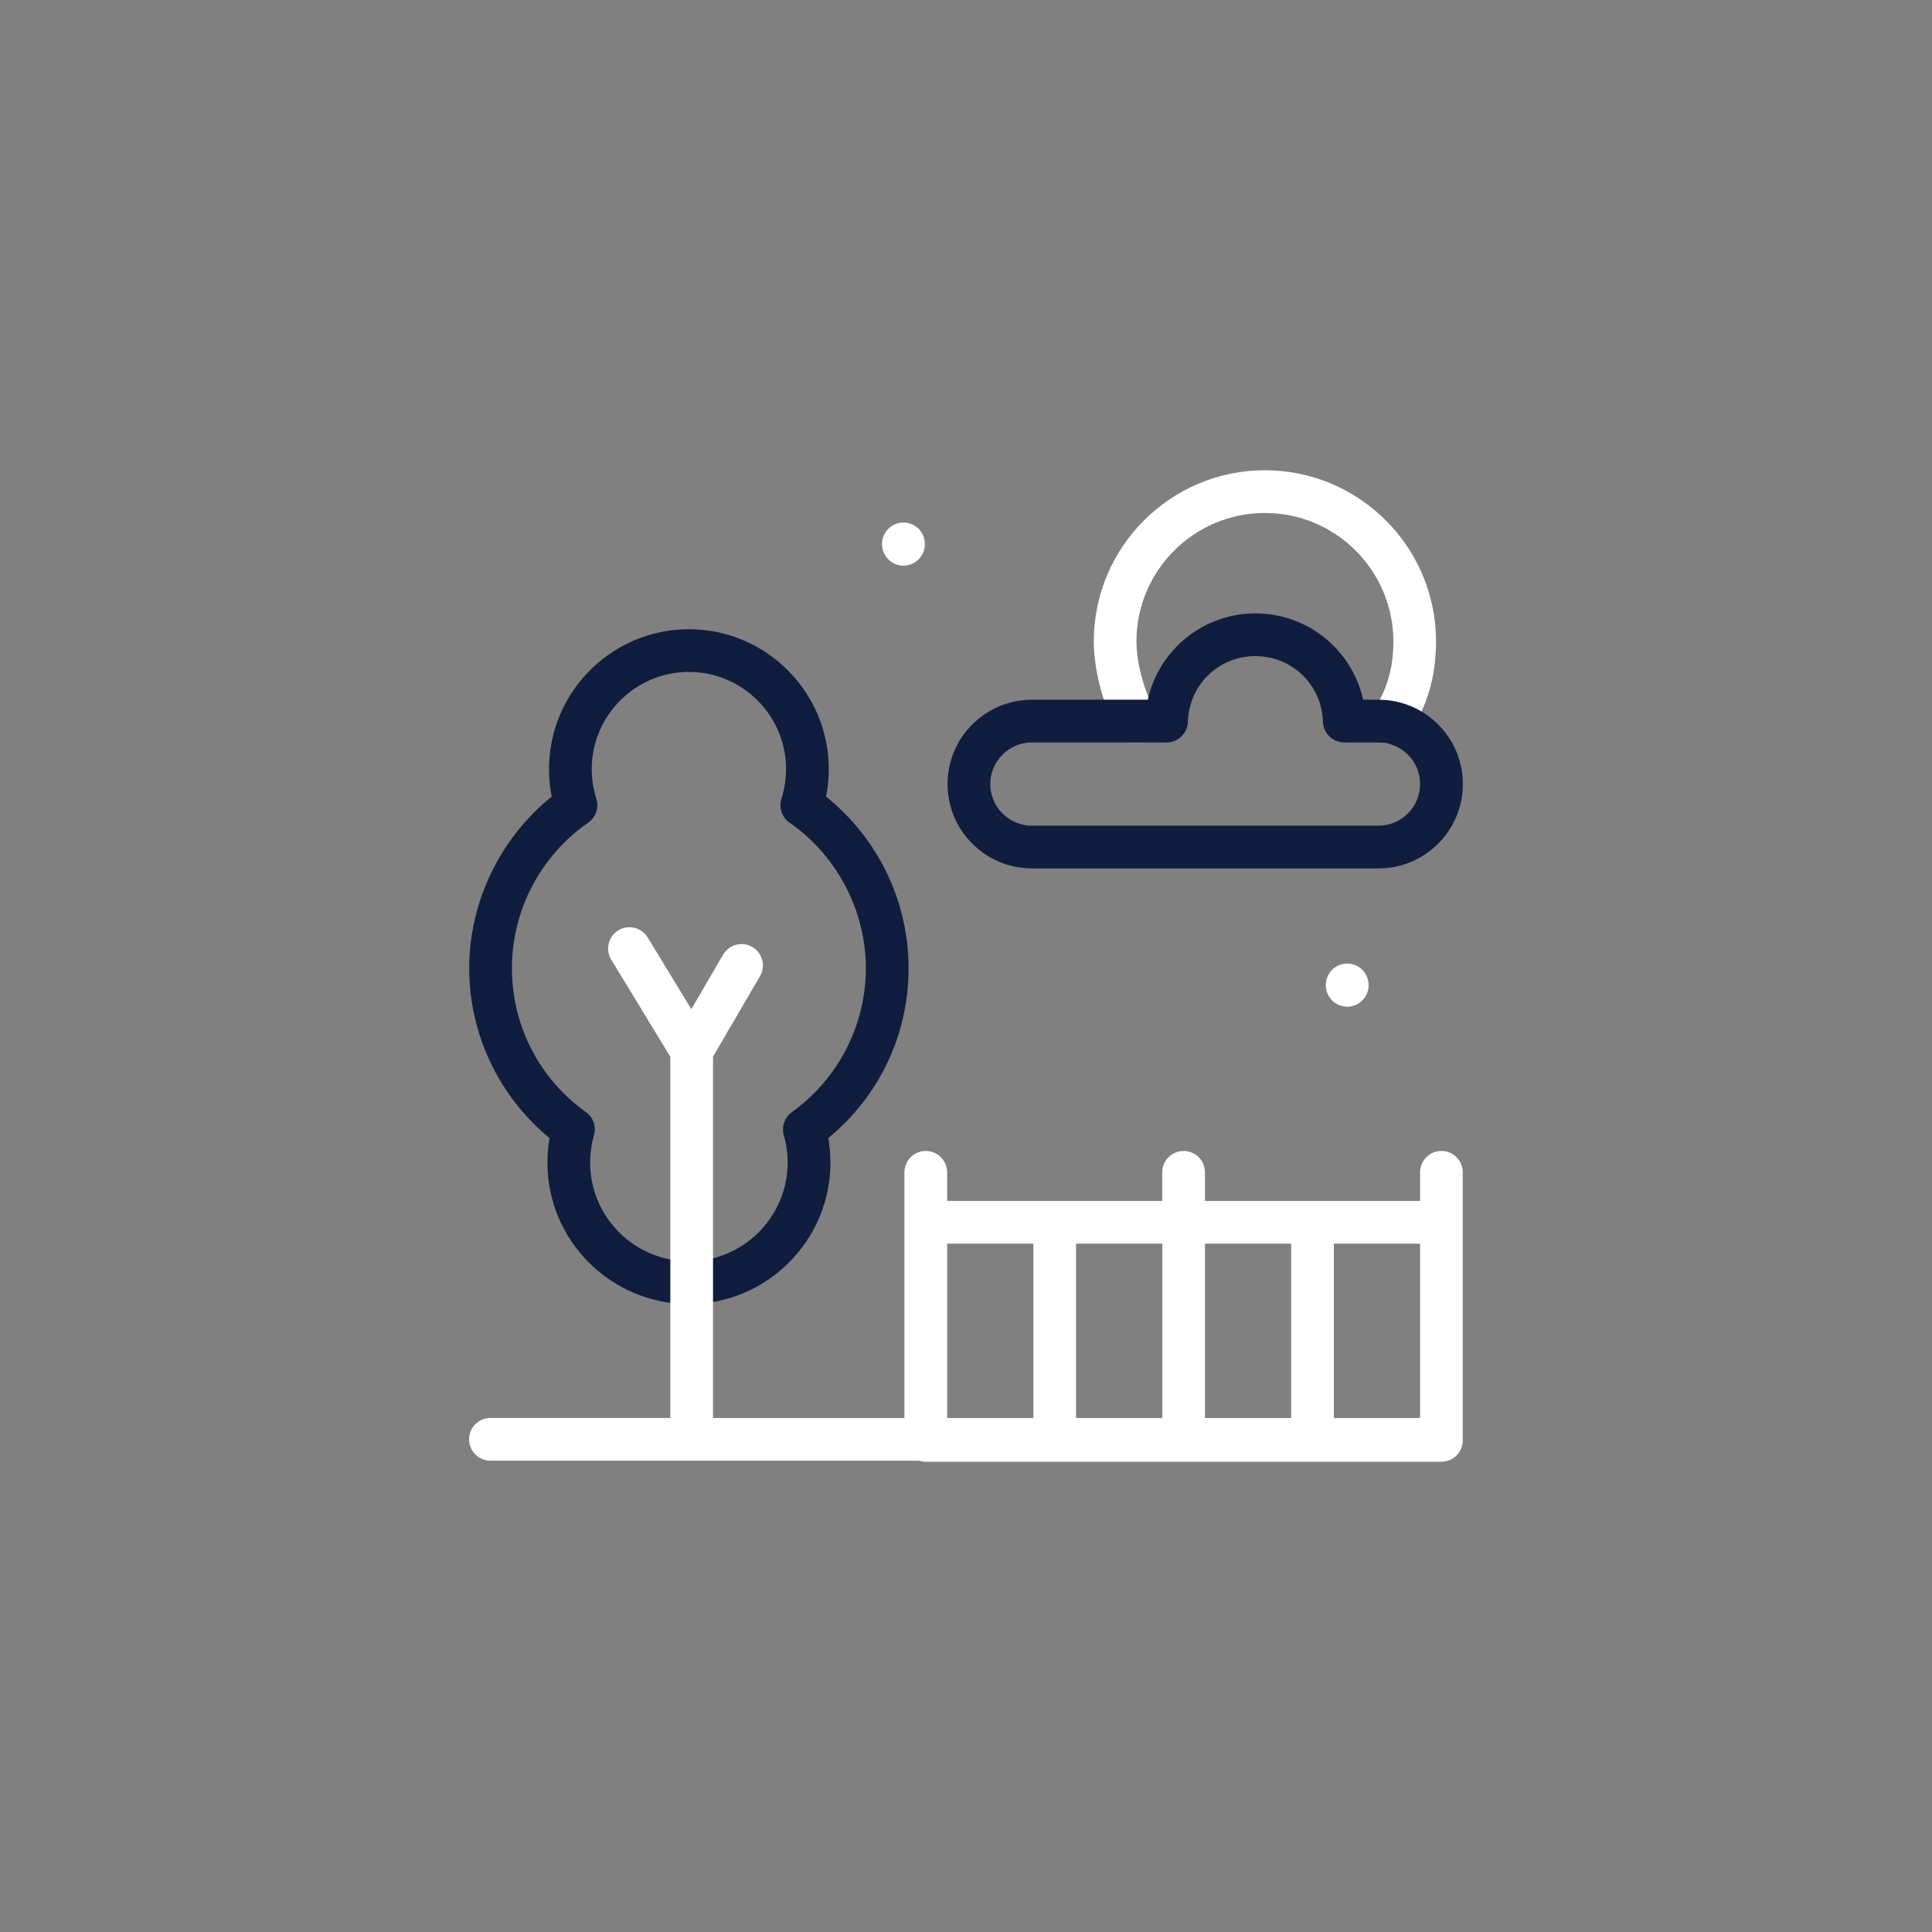 <?xml version="1.0" encoding="UTF-8"?>
<svg xmlns="http://www.w3.org/2000/svg" id="Layer_1" data-name="Layer 1" viewBox="0 0 350 350">
  <rect x="0" y="0" width="350" height="350" fill="#808080" stroke="none"/>
  <g>
    <path d="m251.98,134.75c-.74,0-1.5-.21-2.16-.66-1.77-1.2-2.23-3.6-1.04-5.37,2.48-3.68,3.64-7.66,3.64-12.52,0-12.83-10.44-23.27-23.27-23.27s-23.27,10.44-23.27,23.27c0,3.83,1.37,8.98,3.33,12.53,1.03,1.87.35,4.22-1.52,5.25-1.87,1.03-4.22.35-5.25-1.52-2.61-4.72-4.29-11.11-4.29-16.27,0-17.09,13.91-31,31-31s31,13.91,31,31c0,6.39-1.62,11.91-4.97,16.85-.75,1.11-1.97,1.7-3.21,1.7Z" fill="#fff"></path>
    <path d="m249.72,157.32h-62.78c-8.42,0-15.28-6.85-15.28-15.28s6.85-15.28,15.28-15.28h21c.83-3.77,2.75-7.23,5.57-9.98,3.75-3.65,8.7-5.66,13.93-5.66s10.18,2.01,13.93,5.66c2.82,2.75,4.74,6.21,5.57,9.98h2.79c8.42,0,15.28,6.85,15.28,15.28s-6.85,15.28-15.28,15.28Zm-62.78-22.82c-4.16,0-7.54,3.38-7.54,7.54s3.38,7.54,7.54,7.54h62.78c4.16,0,7.54-3.38,7.54-7.54s-3.38-7.54-7.54-7.54h-6.19c-2.09,0-3.81-1.66-3.87-3.76-.19-6.66-5.57-11.88-12.23-11.88s-12.04,5.22-12.23,11.88c-.06,2.09-1.77,3.76-3.87,3.76h-24.4Z" fill="#101d3e"></path>
  </g>
  <path d="m124.8,236.24c-14.13,0-25.63-11.5-25.63-25.63,0-1.49.13-2.97.39-4.43-9.16-7.53-14.56-18.84-14.56-30.77s5.54-23.56,14.95-31.09c-.33-1.64-.49-3.31-.49-4.99,0-13.97,11.37-25.34,25.34-25.34s25.34,11.37,25.34,25.34c0,1.68-.17,3.35-.49,4.99,9.41,7.53,14.95,18.96,14.95,31.09s-5.4,23.24-14.55,30.77c.26,1.46.39,2.95.39,4.43,0,14.13-11.5,25.63-25.63,25.63Zm0-114.51c-9.71,0-17.6,7.9-17.6,17.6,0,1.82.28,3.63.83,5.36.52,1.62-.08,3.38-1.48,4.35-8.65,6-13.81,15.86-13.81,26.36s5.01,20.05,13.4,26.07c1.33.95,1.91,2.63,1.46,4.2-.46,1.61-.69,3.26-.69,4.93,0,9.87,8.03,17.89,17.89,17.89s17.89-8.03,17.89-17.89c0-1.66-.23-3.32-.69-4.93-.45-1.57.14-3.25,1.46-4.2,8.39-6.02,13.4-15.76,13.4-26.07s-5.16-20.36-13.81-26.36c-1.4-.97-2-2.74-1.48-4.35.55-1.73.83-3.53.83-5.36,0-9.71-7.9-17.6-17.6-17.6Z" fill="#101d3e"></path>
  <path d="m261.13,208.51c-2.14,0-3.87,1.73-3.87,3.87v5.18h-38.97v-5.18c0-2.14-1.73-3.87-3.87-3.87s-3.87,1.73-3.87,3.87v5.18h-38.97v-5.18c0-2.14-1.73-3.87-3.87-3.87s-3.87,1.73-3.87,3.87v44.51h-34.67v-65.47l8.51-14.57c1.08-1.84.45-4.21-1.39-5.29-1.84-1.08-4.21-.45-5.29,1.39l-5.76,9.87-7.9-12.99c-1.11-1.82-3.49-2.4-5.31-1.3-1.82,1.11-2.41,3.49-1.3,5.31l10.71,17.61v65.43h-32.59c-2.14,0-3.87,1.73-3.87,3.87s1.73,3.87,3.87,3.87h77.66c.38.12.78.19,1.2.19h93.41c2.14,0,3.87-1.73,3.87-3.87v-48.57c0-2.14-1.73-3.87-3.87-3.87Zm-3.87,48.38h-15.62v-31.59h15.62v31.59Zm-23.35-31.59v31.59h-15.62v-31.59h15.62Zm-23.35,31.59h-15.62v-31.59h15.62v31.59Zm-38.97-31.59h15.62v31.59h-15.62v-31.59h0Z" fill="#fff"></path>
  <path d="m163.67,102.47c-2.14,0-3.87-1.73-3.87-3.87v-.07c0-2.14,1.73-3.87,3.87-3.87s3.87,1.73,3.87,3.87v.07c0,2.14-1.73,3.87-3.87,3.87Z" fill="#fff"></path>
  <path d="m244.06,182.37c-2.14,0-3.87-1.73-3.87-3.87v-.07c0-2.14,1.73-3.87,3.87-3.87s3.87,1.73,3.87,3.87v.07c0,2.14-1.73,3.87-3.87,3.87Z" fill="#fff"></path>
</svg>
